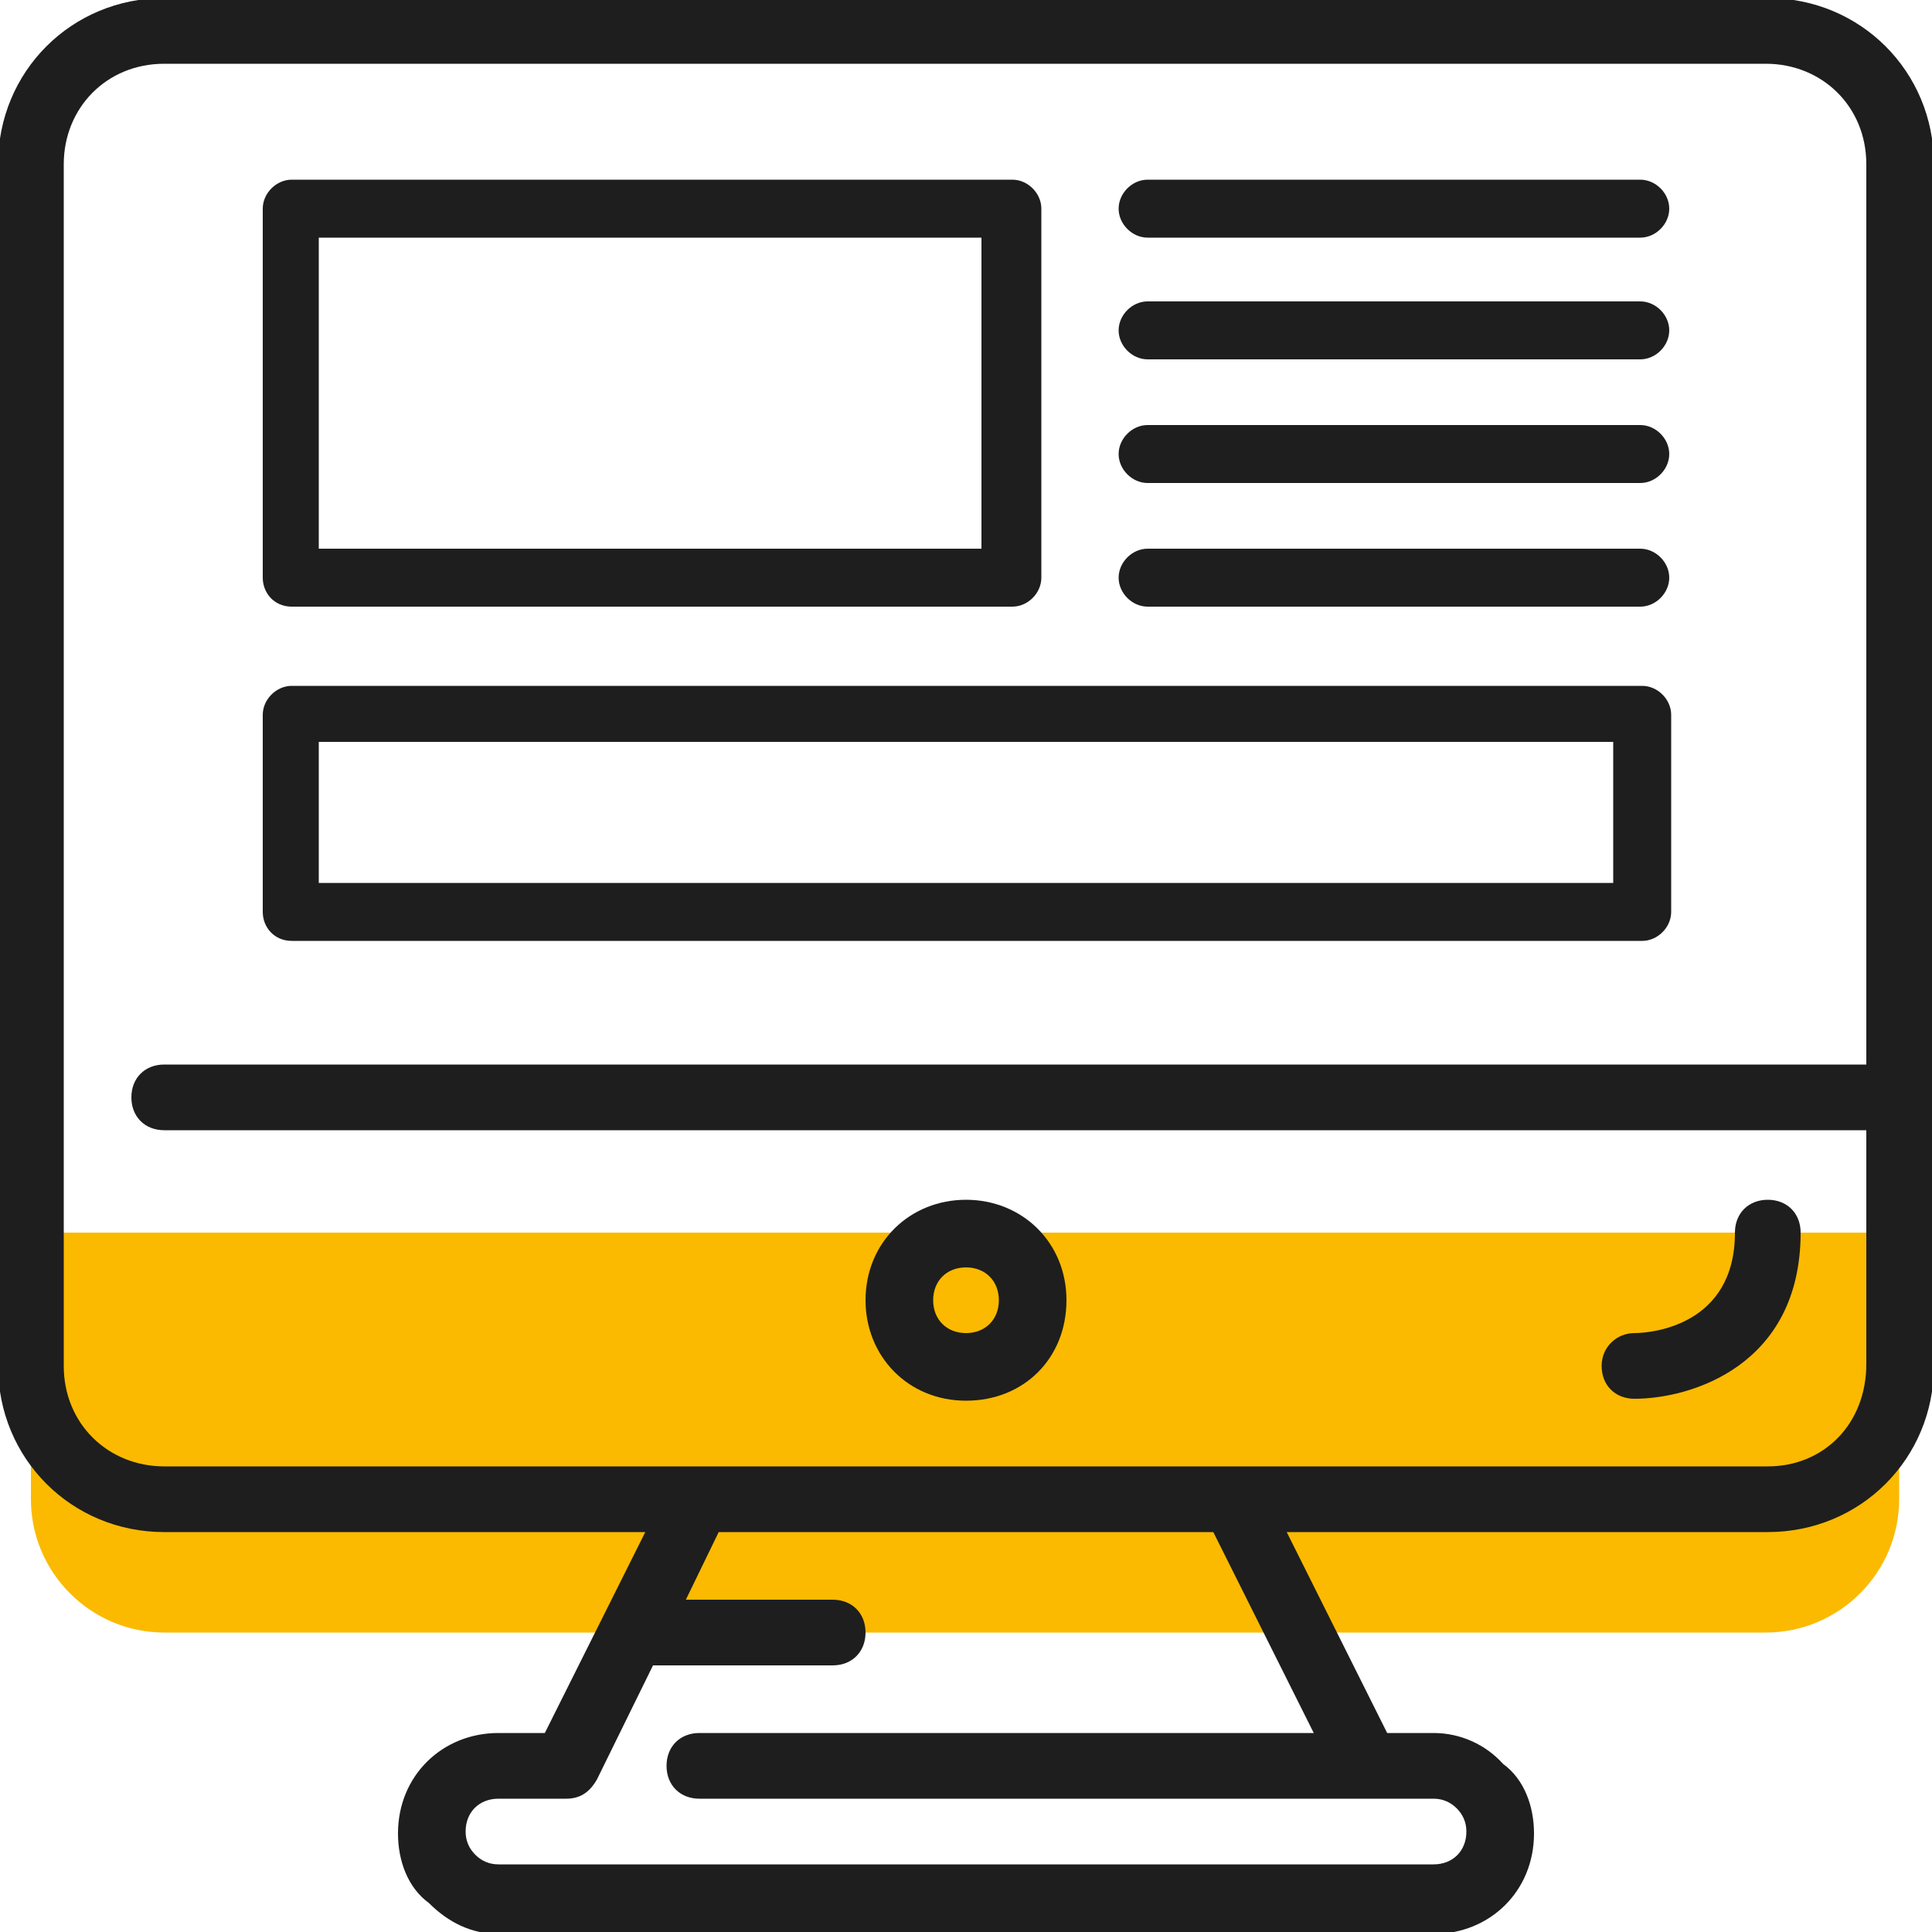 <?xml version="1.0" encoding="utf-8"?>
<svg xmlns="http://www.w3.org/2000/svg" xmlns:xlink="http://www.w3.org/1999/xlink" version="1.1" id="Ebene_1" x="0px" y="0px" viewBox="0 0 100 100" style="enable-background:new 0 0 100 100;" xml:space="preserve" width="100" height="100">
<style type="text/css">
	.st0{fill:#FBBA00;}
	.st1{fill:#1E1E1E;}
	.st2{clip-path:url(#SVGID_00000130627229589666449220000003281610056794385338_);fill:#FBBA00;}
	.st3{clip-path:url(#SVGID_00000130627229589666449220000003281610056794385338_);fill:#1E1E1E;}
	.st4{clip-path:url(#SVGID_00000011729430258803570410000015211926228298733709_);fill:#FBBA00;}
	.st5{clip-path:url(#SVGID_00000000181799125250092250000010556764958295641774_);fill:#1E1E1E;}
</style>
<g>
	<path class="st1" d="M15.1,31.4h37.3c0.8,0,1.5-0.7,1.5-1.5V10.8c0-0.8-0.7-1.5-1.5-1.5c0,0,0,0,0,0H15.1c-0.8,0-1.5,0.7-1.5,1.5   c0,0,0,0,0,0v19.1C13.6,30.7,14.2,31.4,15.1,31.4z M16.5,12.3h34.3v16.1H16.5V12.3z"/>
	<path class="st1" d="M15.1,48.7h69.9c0.8,0,1.5-0.7,1.5-1.5V37c0-0.8-0.7-1.5-1.5-1.5c0,0,0,0,0,0H15.1c-0.8,0-1.5,0.7-1.5,1.5   c0,0,0,0,0,0v10.2C13.6,48,14.2,48.7,15.1,48.7L15.1,48.7z M16.5,38.4h67v7.3h-67V38.4z"/>
	<path class="st1" d="M59.4,12.3h25.5c0.8,0,1.5-0.7,1.5-1.5s-0.7-1.5-1.5-1.5H59.4c-0.8,0-1.5,0.7-1.5,1.5S58.6,12.3,59.4,12.3z"/>
	<path class="st1" d="M59.4,18.6h25.5c0.8,0,1.5-0.7,1.5-1.5s-0.7-1.5-1.5-1.5H59.4c-0.8,0-1.5,0.7-1.5,1.5S58.6,18.6,59.4,18.6z"/>
	<path class="st1" d="M59.4,25h25.5c0.8,0,1.5-0.7,1.5-1.5c0-0.8-0.7-1.5-1.5-1.5H59.4c-0.8,0-1.5,0.7-1.5,1.5   C57.9,24.3,58.6,25,59.4,25z"/>
	<path class="st1" d="M59.4,31.4h25.5c0.8,0,1.5-0.7,1.5-1.5c0-0.8-0.7-1.5-1.5-1.5H59.4c-0.8,0-1.5,0.7-1.5,1.5   C57.9,30.7,58.6,31.4,59.4,31.4z"/>
</g>
<g>
	<path class="st0" d="M1.6,77.6c0,3.8,3.1,6.9,6.9,6.9h82.9c3.8,0,6.9-3.1,6.9-6.9V63.8H1.6V77.6L1.6,77.6z"/>
	<path class="st1" d="M91.5,75.9H63.8H36.2H8.5c-2.9,0-5.2-2.2-5.2-5.2V8.5c0-2.9,2.2-5.2,5.2-5.2h82.9c2.9,0,5.2,2.2,5.2,5.2v46.6   H8.5c-1,0-1.7,0.7-1.7,1.7c0,1,0.7,1.7,1.7,1.7h88.1v12.1C96.6,73.7,94.4,75.9,91.5,75.9L91.5,75.9z M68,89.7H36.2   c-1,0-1.7,0.7-1.7,1.7c0,1,0.7,1.7,1.7,1.7h34.5h3.5c0.5,0,0.9,0.2,1.2,0.5c0.3,0.3,0.5,0.7,0.5,1.2c0,1-0.7,1.7-1.7,1.7H25.8   c-0.5,0-0.9-0.2-1.2-0.5c-0.3-0.3-0.5-0.7-0.5-1.2c0-1,0.7-1.7,1.7-1.7h3.5c0.7,0,1.2-0.3,1.6-1l2.9-5.9h9.3c1,0,1.7-0.7,1.7-1.7   c0-1-0.7-1.7-1.7-1.7h-7.6l1.7-3.5h25.6L68,89.7L68,89.7z M91.5-0.1H8.5c-4.8,0-8.6,3.8-8.6,8.6v62.2c0,4.8,3.8,8.6,8.6,8.6h24.9   l-5.2,10.4h-2.4c-2.9,0-5.2,2.2-5.2,5.2c0,1.4,0.5,2.8,1.6,3.6c1,1,2.2,1.6,3.6,1.6h48.4c2.9,0,5.2-2.2,5.2-5.2   c0-1.4-0.5-2.8-1.6-3.6c-0.9-1-2.2-1.6-3.6-1.6h-2.4l-5.2-10.4h24.9c4.8,0,8.6-3.8,8.6-8.6V8.5C100.1,3.7,96.3-0.1,91.5-0.1   L91.5-0.1z"/>
	<path class="st1" d="M50,69c-1,0-1.7-0.7-1.7-1.7c0-1,0.7-1.7,1.7-1.7s1.7,0.7,1.7,1.7C51.7,68.3,51,69,50,69L50,69z M50,62.1   c-2.9,0-5.2,2.2-5.2,5.2c0,2.9,2.2,5.2,5.2,5.2s5.2-2.2,5.2-5.2C55.2,64.3,52.9,62.1,50,62.1L50,62.1z"/>
	<path class="st1" d="M91.5,62.1c-1,0-1.7,0.7-1.7,1.7c0,4.8-4.3,5.2-5.2,5.2c-0.9,0-1.7,0.7-1.7,1.7c0,1,0.7,1.7,1.7,1.7   c2.9,0,8.6-1.7,8.6-8.6C93.2,62.8,92.5,62.1,91.5,62.1L91.5,62.1z"/>
</g>
</svg>
